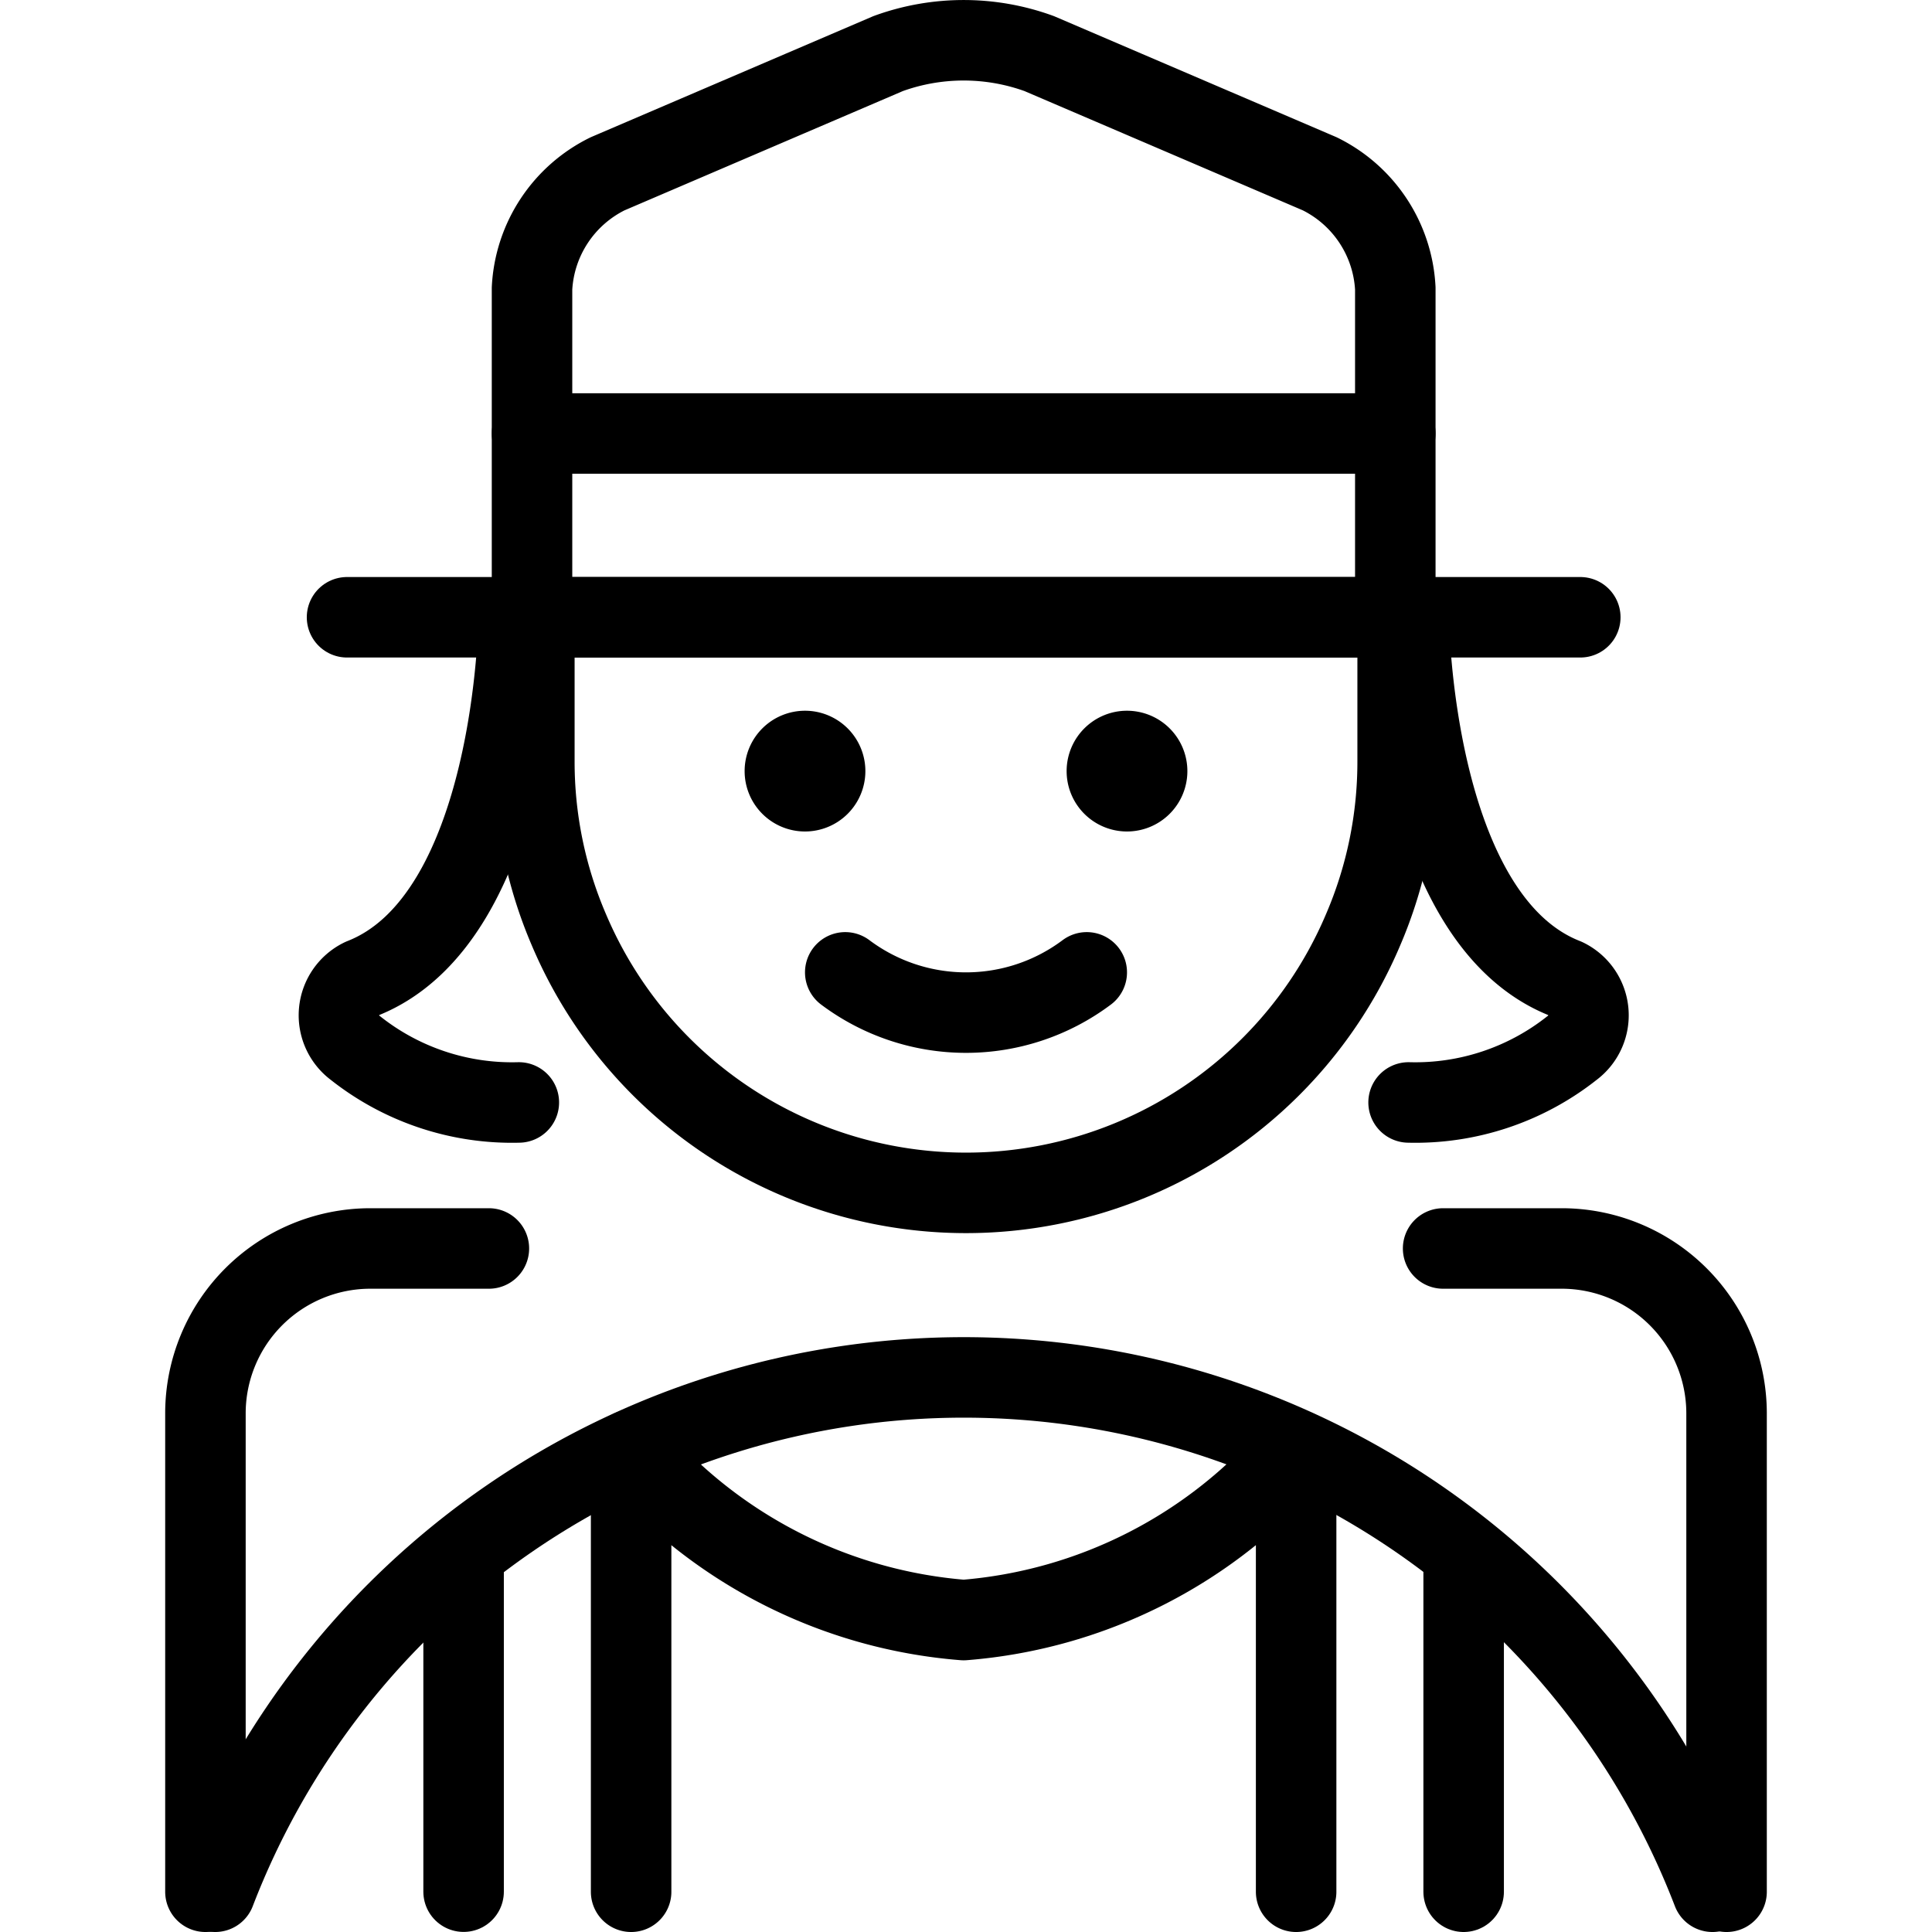 <svg xmlns="http://www.w3.org/2000/svg" viewBox="0 0 24 24"><g transform="matrix(1,0,0,1,0,0)"><defs><style>.a{fill:none;stroke:#000000;stroke-linecap:round;stroke-linejoin:round;}</style></defs><path class="a" d="M6.638,7.668V9.456a5.286,5.286,0,0,0,.429,2.094,5.357,5.357,0,0,0,9.866,0,5.286,5.286,0,0,0,.429-2.094V7.668"></path><path class="a" d="M2.673,23.5a9.963,9.963,0,0,1,18.6,0"></path><line class="a" x1="4.311" y1="7.668" x2="19.631" y2="7.668"></line><path class="a" d="M17.333,7.668H6.609V3.583a1.683,1.683,0,0,1,.939-1.424L11.032.666a2.743,2.743,0,0,1,1.878,0l3.484,1.493a1.683,1.683,0,0,1,.939,1.424Z"></path><line class="a" x1="6.609" y1="5.385" x2="17.333" y2="5.385"></line><path class="a" d="M7.84,23.5V18.012a6.042,6.042,0,0,0,4.131,2.113,6.037,6.037,0,0,0,4.13-2.114V23.5"></path><path class="a" d="M2.552,23.5V17.552A2.049,2.049,0,0,1,4.6,15.509H6.073"></path><path class="a" d="M21.448,23.5V17.552a2.049,2.049,0,0,0-2.043-2.043H17.927"></path><path class="a" d="M6.443,7.668s-.03,3.739-1.945,4.488a.506.506,0,0,0-.083.863,3.132,3.132,0,0,0,2.03.676"></path><path class="a" d="M17.5,7.668s.03,3.739,1.945,4.488a.506.506,0,0,1,.083.863,3.136,3.136,0,0,1-2.03.676"></path><line class="a" x1="5.759" y1="19.292" x2="5.759" y2="23.499"></line><line class="a" x1="18.182" y1="19.292" x2="18.182" y2="23.5"></line><path class="a" d="M13.5,12.079a2.5,2.5,0,0,1-3,0"></path><path class="a" d="M14,9.329a.25.25,0,1,1-.25.25.25.25,0,0,1,.25-.25"></path><path class="a" d="M10,9.329a.25.25,0,1,1-.25.25.25.25,0,0,1,.25-.25"></path></g></svg>